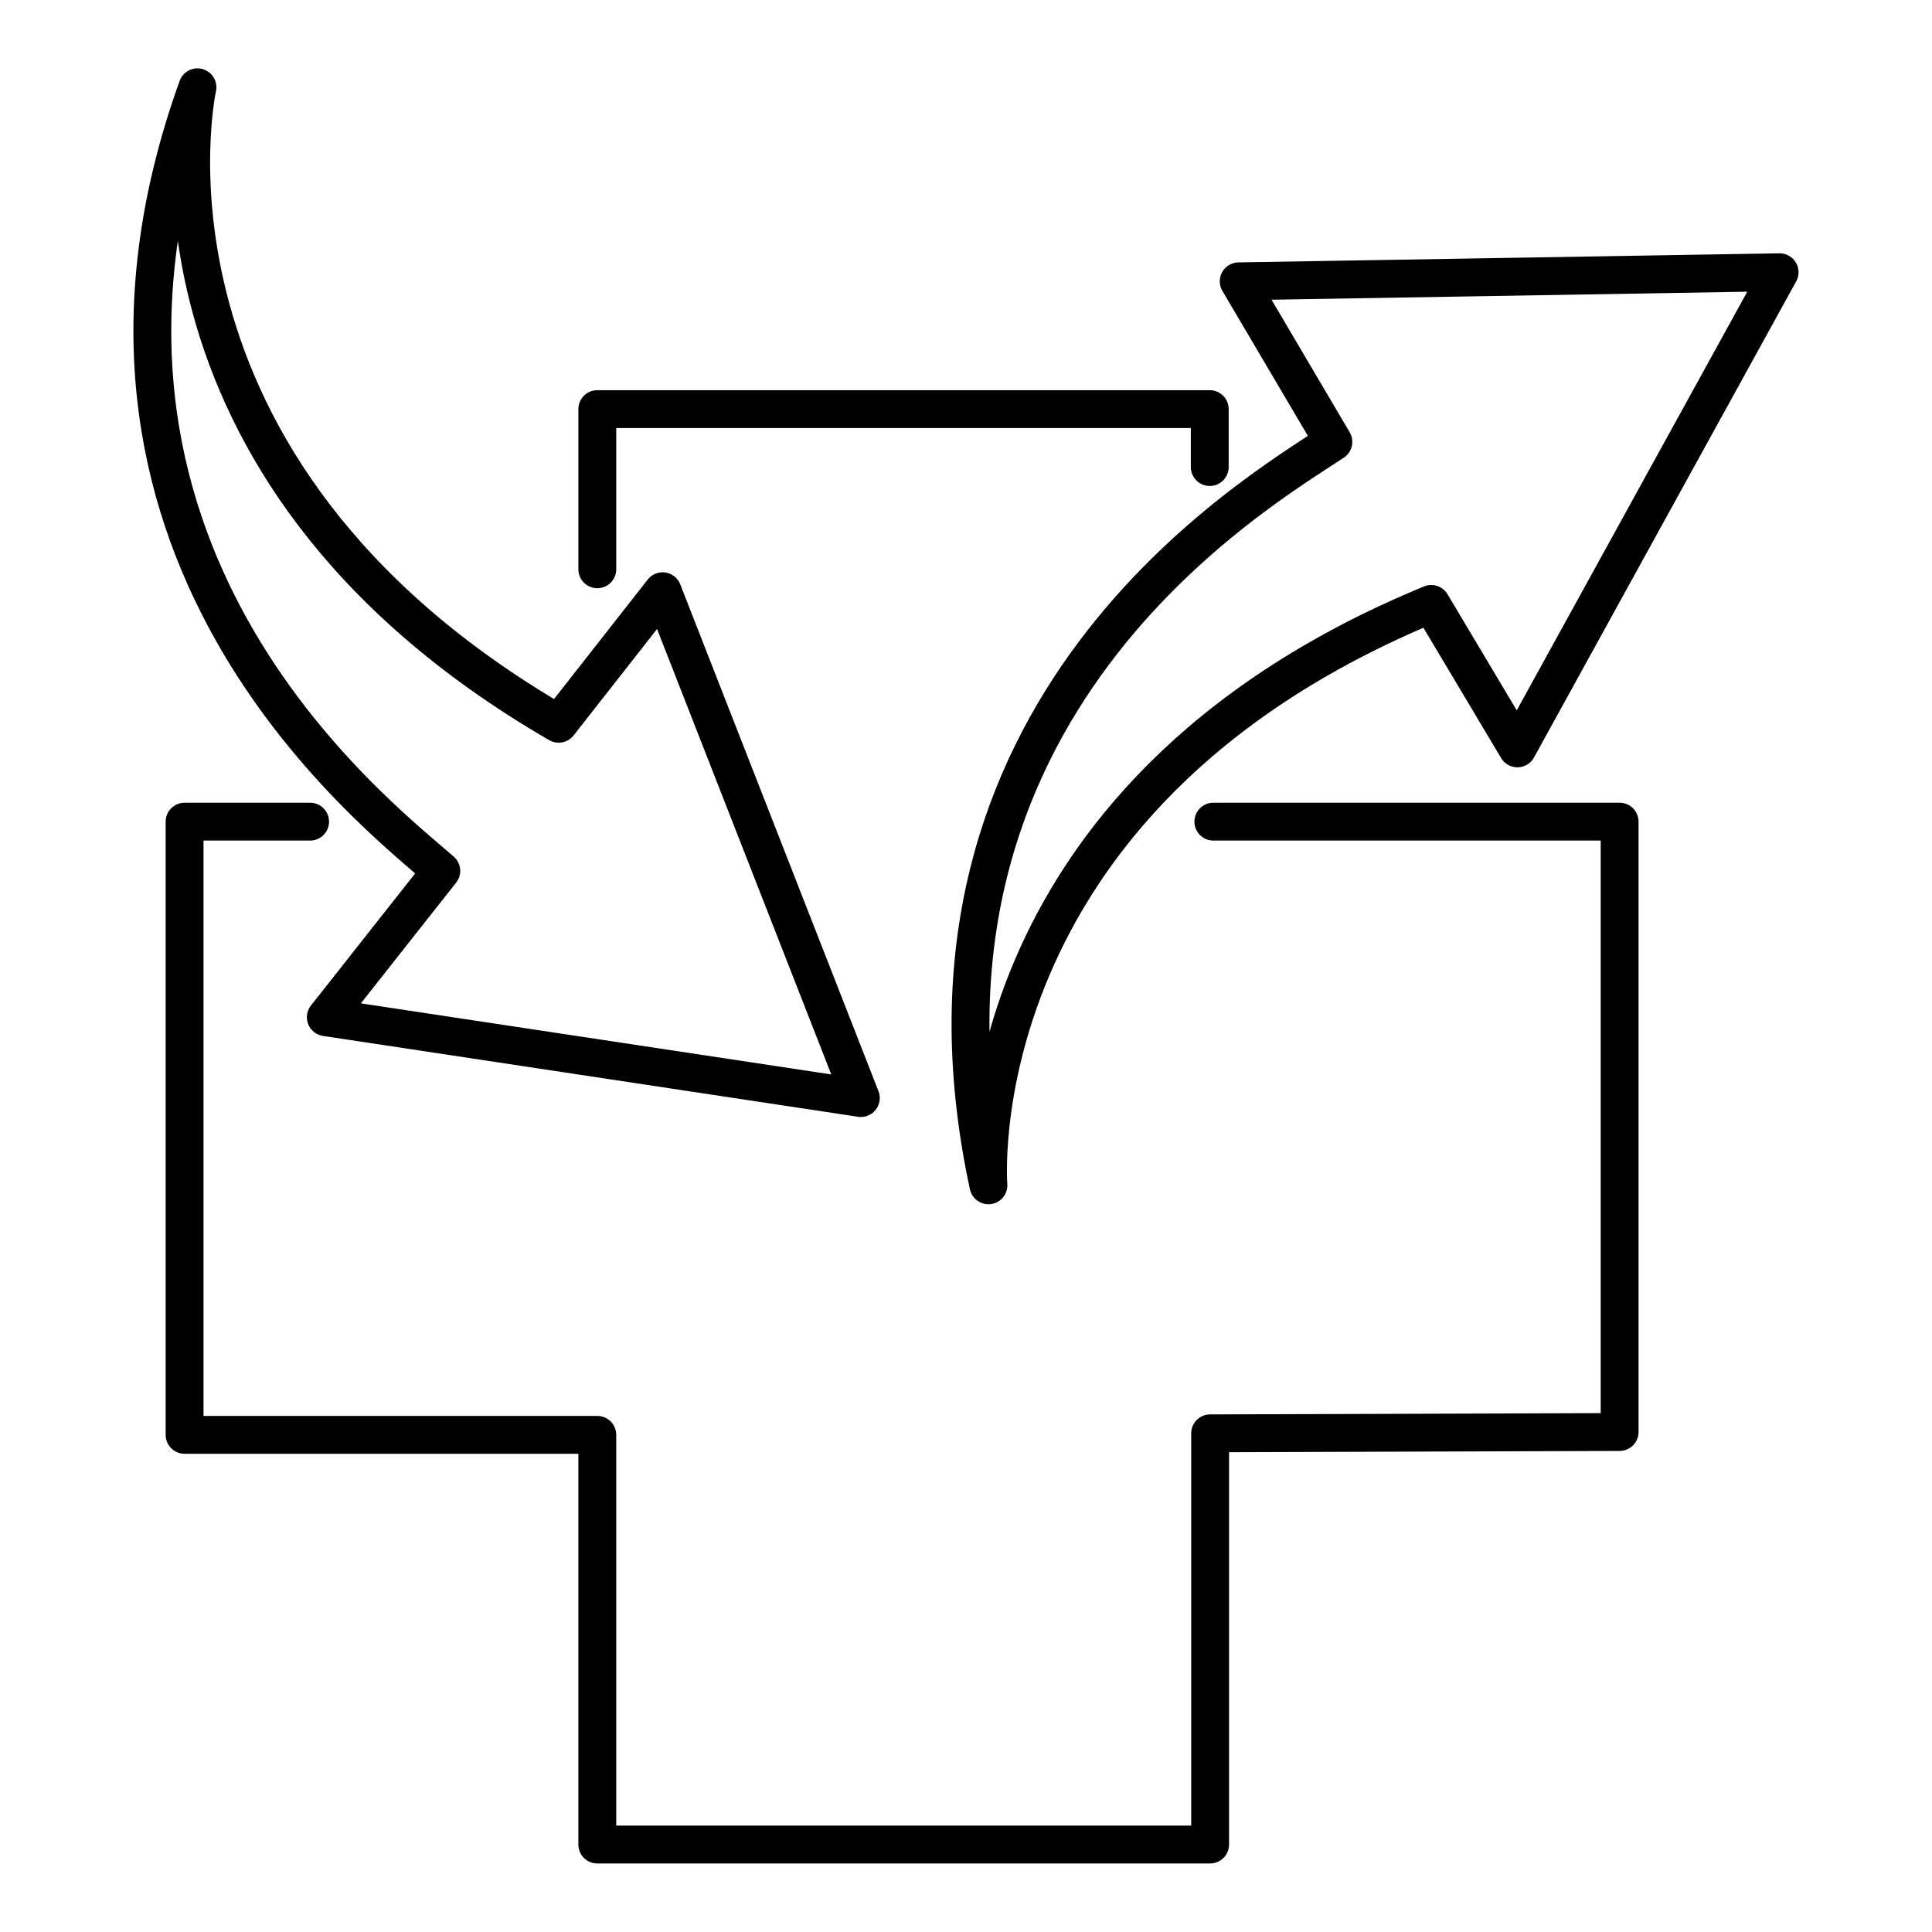 <svg id="_79-eDocs-Imp-Expo-01" data-name=" 79-eDocs-Imp-Expo-01" xmlns="http://www.w3.org/2000/svg" viewBox="0 0 102.05 102.05"><defs><style>.cls-1{fill:none;stroke:#000;stroke-linecap:round;stroke-linejoin:round;stroke-width:2px;}</style></defs><path class="cls-1" d="M16.38,43.4H9.75V75.79h21.8V97.43H63.92V75.71l21.63-.07V43.4H64.09"/><path class="cls-1" d="M63.9,24.67V21.61H31.55v8.46"/><path class="cls-1" d="M23.31,46l-6.1,7.73L45.47,58,35,31.23l-5.49,7C6,24.61,10.43,4.61,10.43,4.61,1.66,28.94,19.65,42.81,23.31,46Z"/><path class="cls-1" d="M52.21,62.61S50.55,42.22,75.6,31.9l4.55,7.63L94,14.38l-28.57.48,5,8.48C66.44,26,46.76,37.35,52.21,62.61Z"/></svg>